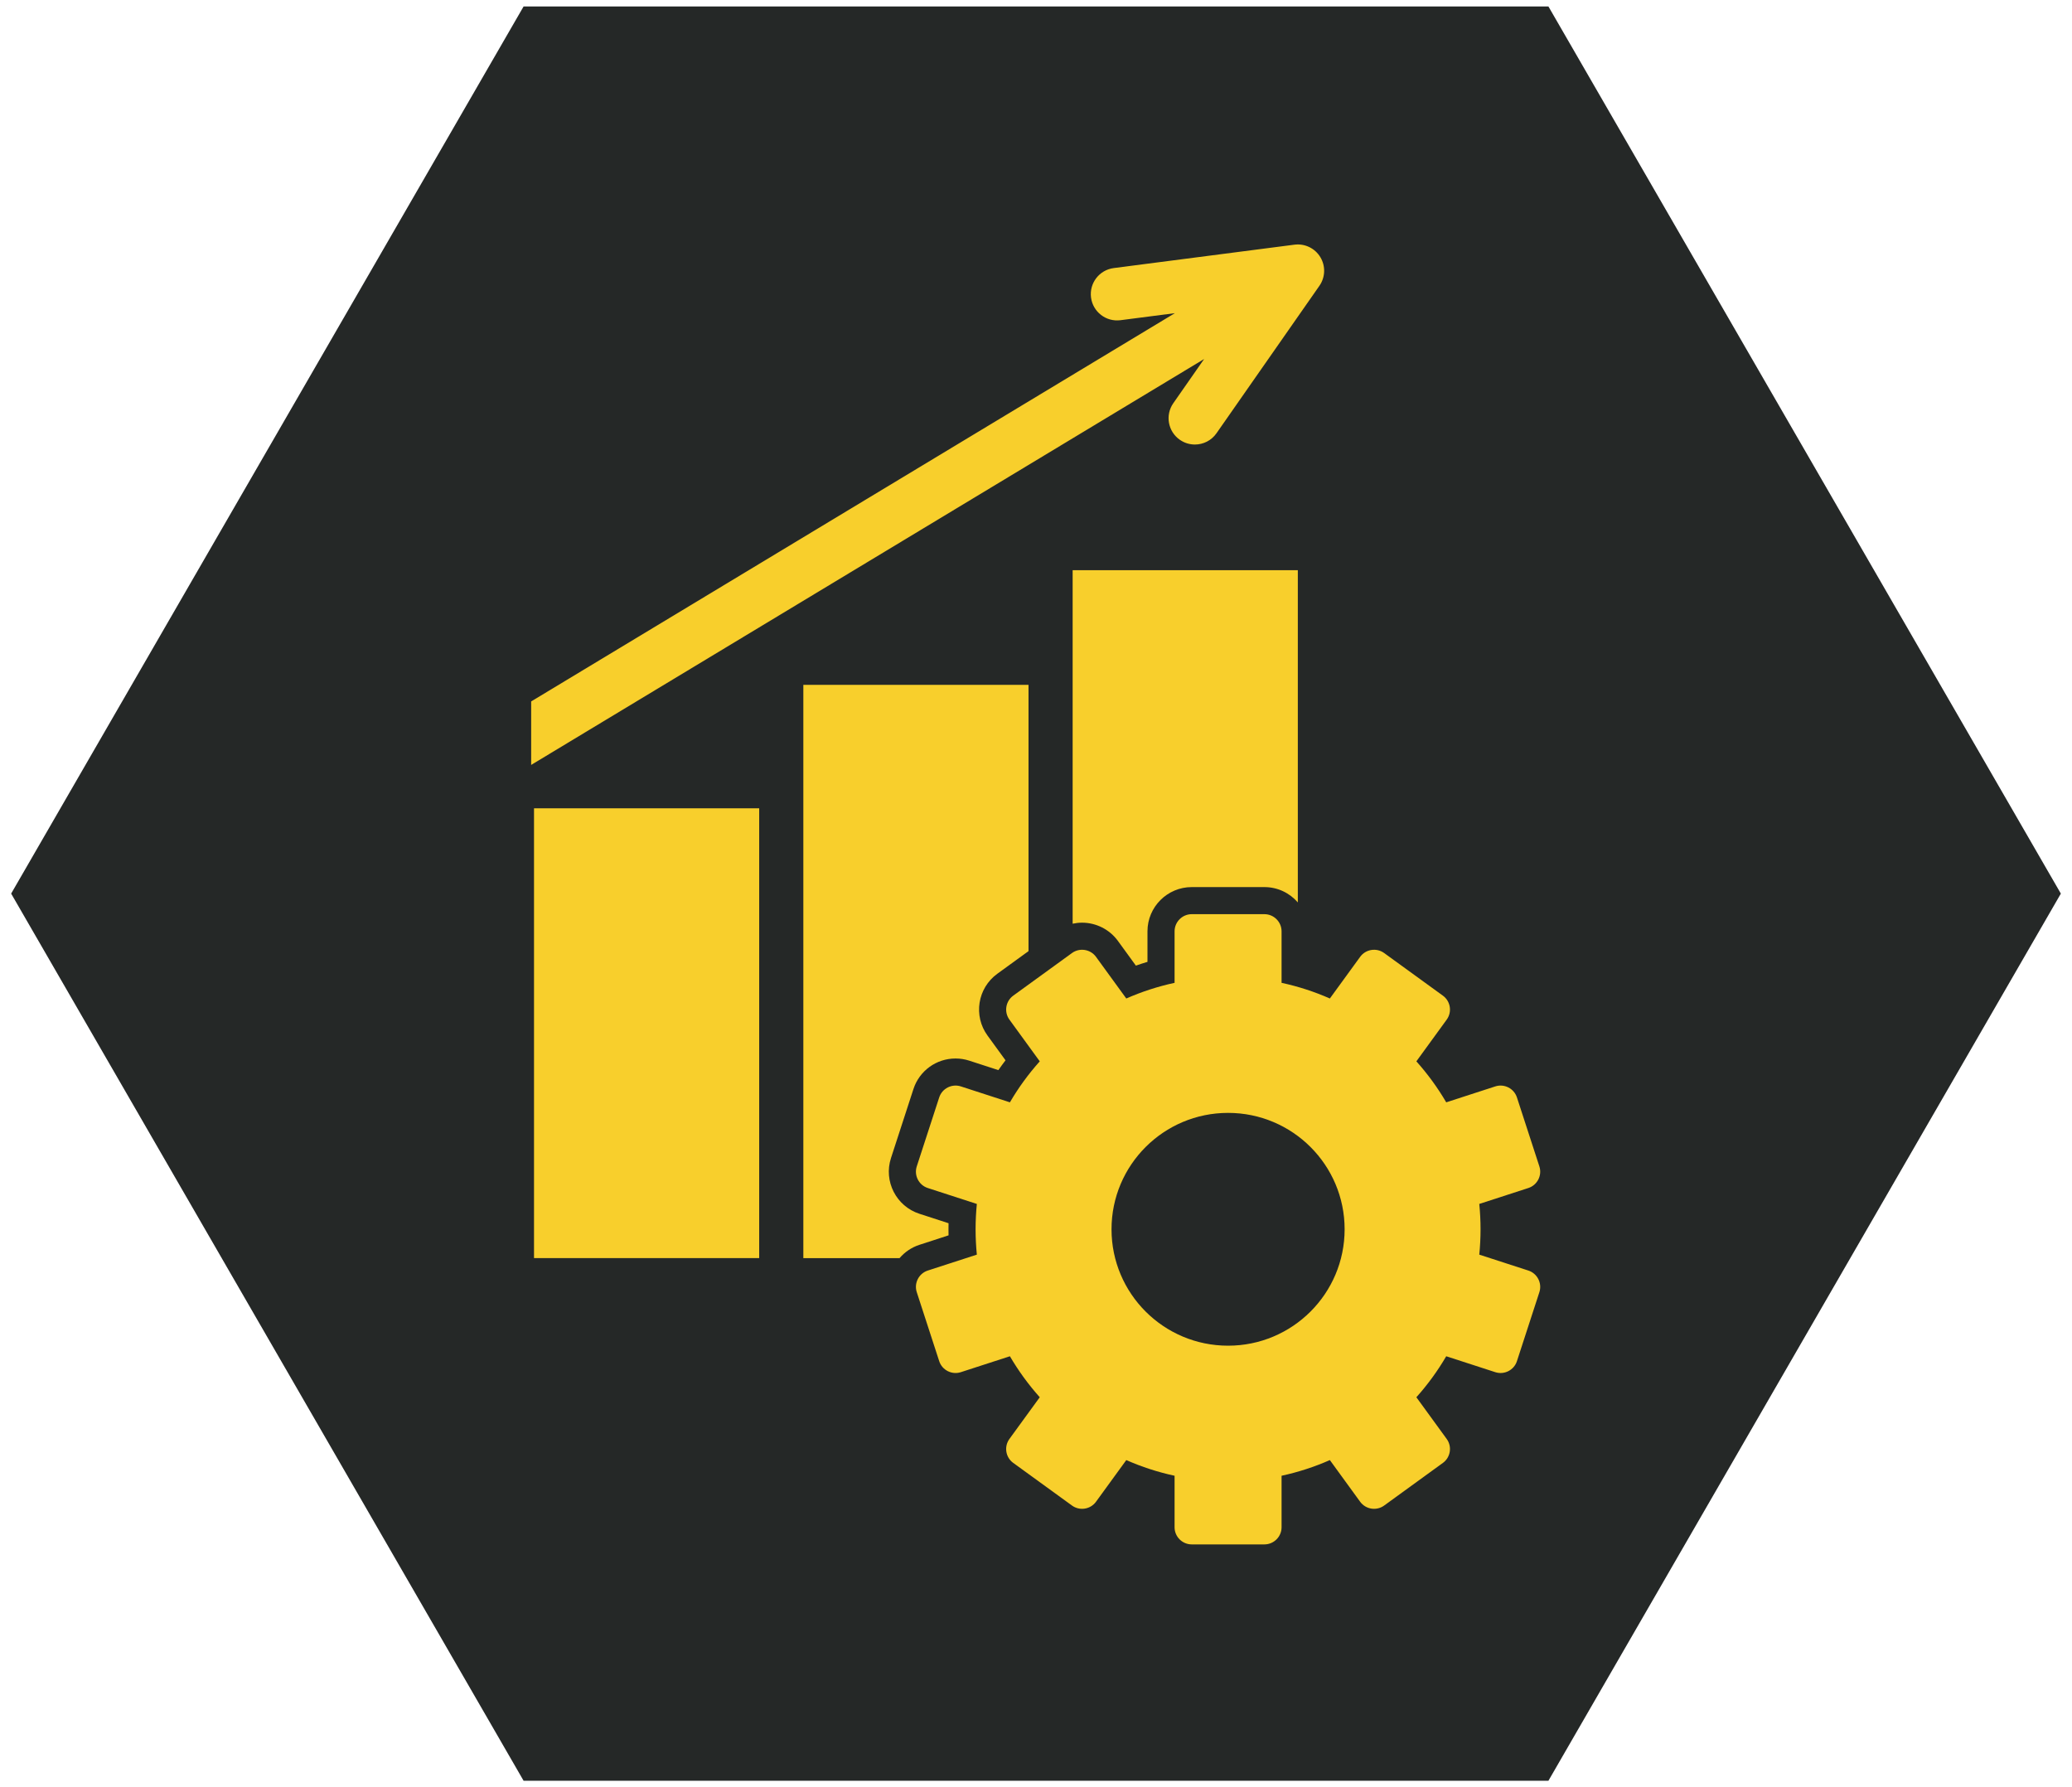 <?xml version="1.0" encoding="utf-8"?>
<!-- Generator: Adobe Illustrator 23.0.3, SVG Export Plug-In . SVG Version: 6.00 Build 0)  -->
<svg version="1.1" id="Capa_1" xmlns="http://www.w3.org/2000/svg" xmlns:xlink="http://www.w3.org/1999/xlink" x="0px" y="0px"
	 viewBox="-910.363 978.166 160 138" enable-background="new -910.363 978.166 160 138" xml:space="preserve">
<g>
	<polygon fill="#252827" points="-869.932,1115.666 -909.502,1047.166 -869.932,978.666 -790.793,978.666 -751.224,1047.166 
		-790.793,1115.666 	"/>
	<g>
		<path fill="#F8CF2C" d="M-792.343,1076.272l-3.79-1.229c0.065-0.644,0.098-1.297,0.098-1.957s-0.033-1.313-0.098-1.957l3.79-1.23
			c0.693-0.225,1.076-0.975,0.851-1.667l-1.734-5.329c-0.226-0.692-0.977-1.075-1.67-0.85l-3.789,1.23
			c-0.663-1.133-1.436-2.193-2.306-3.165l2.343-3.222c0.429-0.589,0.297-1.421-0.293-1.849l-4.539-3.293
			c-0.59-0.428-1.423-0.296-1.851,0.293l-2.34,3.218c-1.186-0.523-2.433-0.93-3.729-1.209v-3.978c0-0.729-0.597-1.324-1.326-1.324
			h-5.61c-0.729,0-1.326,0.595-1.326,1.324v3.978c-1.295,0.279-2.543,0.687-3.729,1.209l-2.34-3.218
			c-0.429-0.589-1.262-0.721-1.852-0.293l-4.539,3.293c-0.59,0.428-0.722,1.26-0.294,1.849l2.343,3.222
			c-0.87,0.972-1.644,2.032-2.305,3.165l-3.789-1.23c-0.693-0.225-1.445,0.158-1.67,0.85l-1.734,5.329
			c-0.225,0.692,0.158,1.443,0.851,1.667l3.789,1.23c-0.064,0.644-0.097,1.297-0.097,1.957s0.033,1.313,0.097,1.957l-3.789,1.229
			c-0.693,0.225-1.076,0.976-0.851,1.668l1.734,5.329c0.225,0.692,0.977,1.075,1.67,0.85l3.789-1.229
			c0.662,1.133,1.436,2.193,2.305,3.165l-2.343,3.221c-0.428,0.589-0.297,1.42,0.294,1.848l4.539,3.294
			c0.59,0.428,1.423,0.297,1.852-0.292l2.34-3.219c1.186,0.522,2.433,0.93,3.729,1.21v3.978c0,0.729,0.596,1.323,1.326,1.323h5.61
			c0.729,0,1.326-0.595,1.326-1.323v-3.978c1.295-0.28,2.543-0.688,3.729-1.21l2.34,3.219c0.429,0.589,1.262,0.72,1.851,0.292
			l4.539-3.294c0.59-0.428,0.722-1.259,0.293-1.848l-2.343-3.221c0.87-0.972,1.644-2.032,2.306-3.165l3.789,1.229
			c0.693,0.225,1.445-0.157,1.67-0.85l1.734-5.329C-791.267,1077.247-791.65,1076.497-792.343,1076.272 M-815.531,1082.074
			c-4.97,0-9-4.024-9-8.988s4.03-8.988,9-8.988s9,4.024,9,8.988S-810.561,1082.074-815.531,1082.074z"/>
		<path fill="#F8CF2C" d="M-827.532,1049.49c0.237-0.051,0.479-0.079,0.725-0.079c1.093,0,2.128,0.526,2.768,1.406l1.389,1.91
			c0.296-0.104,0.594-0.201,0.895-0.29v-2.36c0-1.883,1.534-3.414,3.418-3.414h5.611c1.031,0,1.954,0.46,2.581,1.183v-25.651
			h-17.388V1049.49"/>
		<path fill="#F8CF2C" d="M-837.116,1073.554c-0.003-0.156-0.005-0.313-0.005-0.468c0-0.156,0.002-0.312,0.005-0.468l-2.25-0.73
			c-1.793-0.582-2.777-2.512-2.195-4.302l1.734-5.329c0.459-1.411,1.766-2.359,3.253-2.359c0.358,0,0.713,0.056,1.055,0.167
			l2.25,0.73c0.179-0.257,0.363-0.509,0.552-0.757l-1.391-1.913c-1.108-1.523-0.769-3.662,0.756-4.768l2.411-1.75v-20.559h-17.388
			v44.264h7.43c0.394-0.461,0.914-0.825,1.533-1.026L-837.116,1073.554"/>
		<polyline fill="#F8CF2C" points="-869.126,1075.31 -851.738,1075.31 -851.738,1040.58 -869.126,1040.58 -869.126,1075.31 		"/>
		<path fill="#F8CF2C" d="M-819.76,1009.299c-0.642,0.92-0.416,2.185,0.505,2.826c0.354,0.247,0.76,0.365,1.161,0.365
			c0.642,0,1.274-0.303,1.668-0.869l7.948-11.387c0.46-0.66,0.488-1.527,0.07-2.215c-0.417-0.687-1.201-1.064-1.999-0.96
			l-13.953,1.806c-1.113,0.144-1.898,1.161-1.754,2.274c0.144,1.111,1.161,1.896,2.277,1.751l4.195-0.542l-49.705,29.979v4.903
			l51.967-31.343L-819.76,1009.299"/>
	</g>
</g>
</svg>
